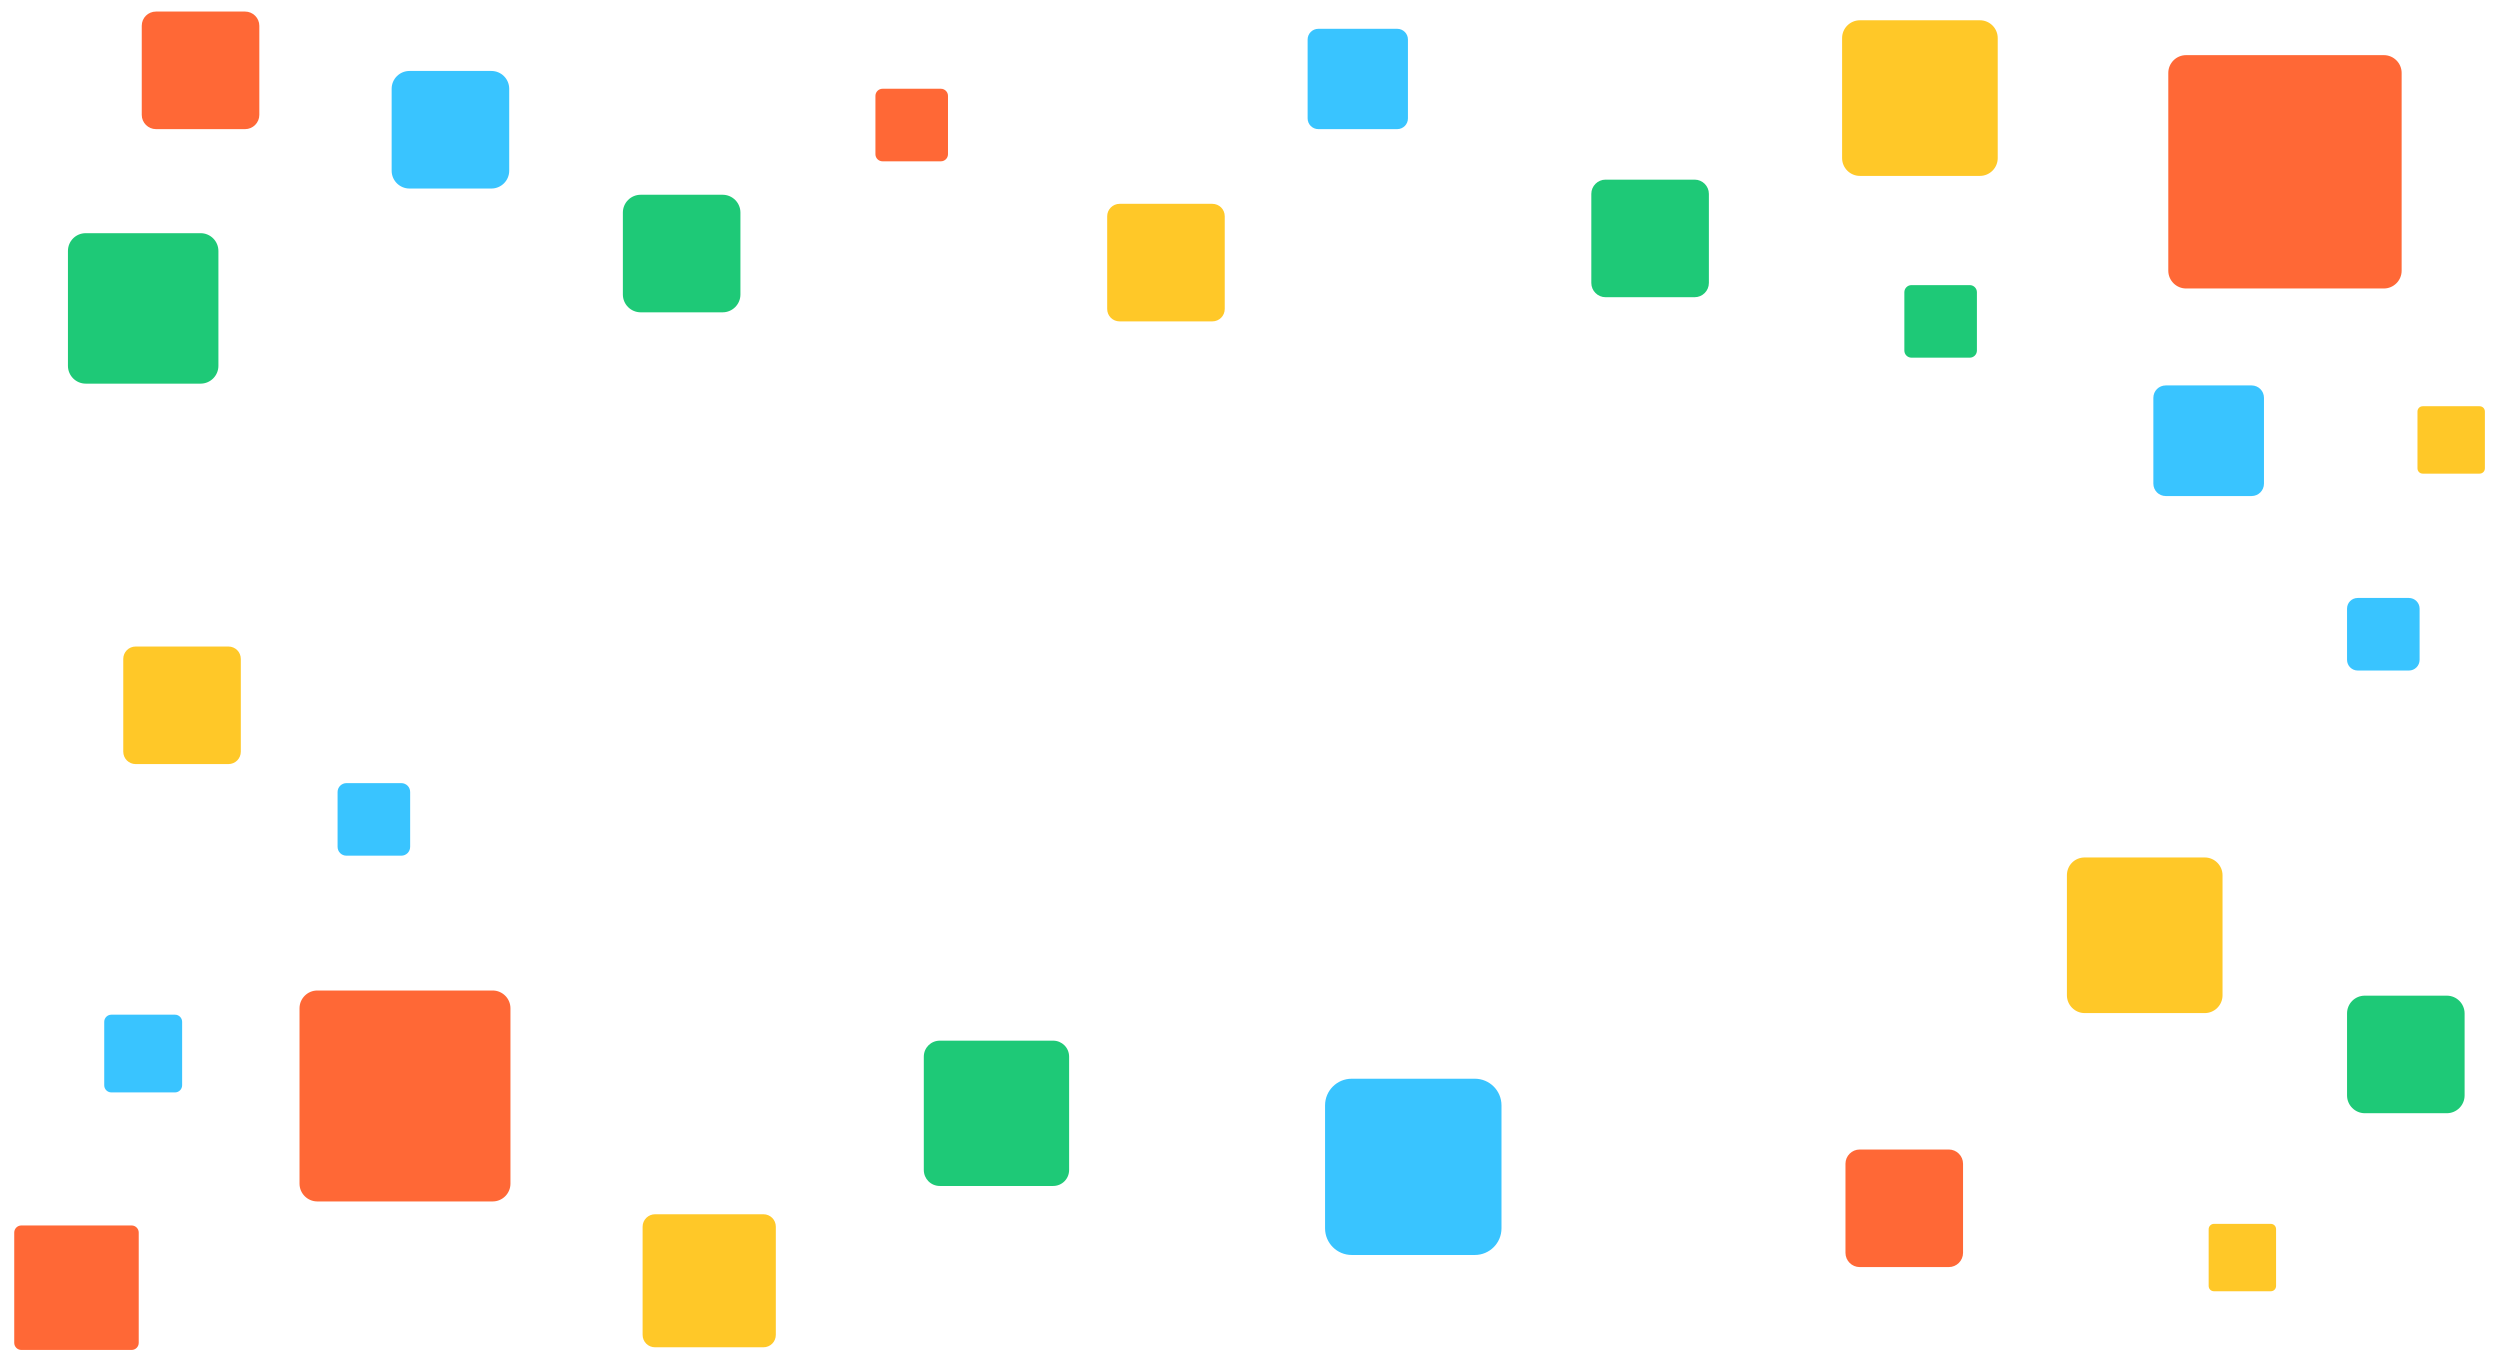 <?xml version="1.0" encoding="utf-8"?>
<!-- Generator: Adobe Illustrator 21.1.0, SVG Export Plug-In . SVG Version: 6.00 Build 0)  -->
<svg version="1.1" id="Layer_1" xmlns="http://www.w3.org/2000/svg" xmlns:xlink="http://www.w3.org/1999/xlink" x="0px" y="0px"
	 viewBox="0 0 1405.6 769.5" style="enable-background:new 0 0 1405.6 769.5;" xml:space="preserve">
<style type="text/css">
	.st0{fill:#FF6836;}
	.st1{fill:#39C4FF;}
	.st2{fill:#FFC828;}
	.st3{fill:#1EC977;}
</style>
<path class="st0" d="M178.4,556.9h98.6c5.5,0,10,4.5,10,10v98.6c0,5.5-4.5,10-10,10h-98.6c-5.5,0-10-4.5-10-10v-98.6
	C168.4,561.4,172.9,556.9,178.4,556.9z"/>
<path class="st0" d="M1229.1,31h111.2c5.5,0,10,4.5,10,10v111.2c0,5.5-4.5,10-10,10h-111.2c-5.5,0-10-4.5-10-10V41
	C1219.1,35.5,1223.6,31,1229.1,31z"/>
<path class="st1" d="M760,606.5h69.2c8.3,0,15,6.7,15,15v69.1c0,8.3-6.7,15-15,15H760c-8.3,0-15-6.7-15-15v-69.1
	C745,613.2,751.7,606.5,760,606.5z"/>
<path class="st1" d="M1217.7,216.7h48.2c3.9,0,7,3.1,7,7v48.2c0,3.9-3.1,7-7,7h-48.2c-3.9,0-7-3.1-7-7v-48.2
	C1210.7,219.8,1213.8,216.7,1217.7,216.7z"/>
<path class="st2" d="M629.5,114.6h52.1c3.9,0,7,3.1,7,7v52.1c0,3.9-3.1,7-7,7h-52.1c-3.9,0-7-3.1-7-7v-52.1
	C622.5,117.8,625.6,114.6,629.5,114.6z"/>
<path class="st2" d="M1244.8,688.1h31.9c1.7,0,3,1.3,3,3V723c0,1.7-1.3,3-3,3h-31.9c-1.7,0-3-1.3-3-3v-31.9
	C1241.8,689.5,1243.1,688.1,1244.8,688.1z"/>
<path class="st2" d="M1362.2,228.4h31.9c1.7,0,3,1.3,3,3v31.9c0,1.7-1.3,3-3,3h-31.9c-1.7,0-3-1.3-3-3v-31.9
	C1359.2,229.7,1360.5,228.4,1362.2,228.4z"/>
<path class="st2" d="M76.3,363.5h52.1c3.9,0,7,3.1,7,7v52.1c0,3.9-3.1,7-7,7H76.3c-3.9,0-7-3.1-7-7v-52.1
	C69.3,366.6,72.4,363.5,76.3,363.5z"/>
<path class="st3" d="M902.7,101h50.1c4.4,0,8,3.6,8,8v50.1c0,4.4-3.6,8-8,8h-50.1c-4.4,0-8-3.6-8-8V109
	C894.7,104.6,898.3,101,902.7,101z"/>
<path class="st1" d="M230.2,39.9h46.1c5.5,0,10,4.5,10,10V96c0,5.5-4.5,10-10,10h-46.1c-5.5,0-10-4.5-10-10V49.9
	C220.2,44.4,224.7,39.9,230.2,39.9z"/>
<path class="st0" d="M1045.6,646.3h50.1c4.4,0,8,3.6,8,8v50.1c0,4.4-3.6,8-8,8h-50.1c-4.4,0-8-3.6-8-8v-50.1
	C1037.6,649.9,1041.2,646.3,1045.6,646.3z"/>
<path class="st0" d="M87.7,6.5h50.1c4.4,0,8,3.6,8,8v50.1c0,4.4-3.6,8-8,8H87.7c-4.4,0-8-3.6-8-8V14.5C79.7,10,83.3,6.5,87.7,6.5z"
	/>
<path class="st3" d="M1329.6,559.8h46.1c5.5,0,10,4.5,10,10v46.1c0,5.5-4.5,10-10,10h-46.1c-5.5,0-10-4.5-10-10v-46.1
	C1319.6,564.3,1324,559.8,1329.6,559.8z"/>
<path class="st3" d="M360.2,109.5h46.1c5.5,0,10,4.5,10,10v46.1c0,5.5-4.5,10-10,10h-46.1c-5.5,0-10-4.5-10-10v-46.1
	C350.2,114,354.7,109.5,360.2,109.5z"/>
<path class="st3" d="M1074.7,160.3h32.8c2.2,0,4,1.8,4,4v32.8c0,2.2-1.8,4-4,4h-32.8c-2.2,0-4-1.8-4-4v-32.8
	C1070.7,162.1,1072.5,160.3,1074.7,160.3z"/>
<path class="st1" d="M1325.6,336.2h28.8c3.3,0,6,2.7,6,6v28.8c0,3.3-2.7,6-6,6h-28.8c-3.3,0-6-2.7-6-6v-28.8
	C1319.6,338.9,1322.2,336.2,1325.6,336.2z"/>
<path class="st1" d="M741.2,16.2h44.4c3.3,0,6,2.7,6,6v44.4c0,3.3-2.7,6-6,6h-44.4c-3.3,0-6-2.7-6-6V22.2
	C735.2,18.9,737.9,16.2,741.2,16.2z"/>
<path class="st0" d="M496.2,49.9H529c2.2,0,4,1.8,4,4v32.8c0,2.2-1.8,4-4,4h-32.8c-2.2,0-4-1.8-4-4V53.9
	C492.2,51.7,494,49.9,496.2,49.9z"/>
<path class="st0" d="M12,689h62c2.2,0,4,1.8,4,4v62c0,2.2-1.8,4-4,4H12c-2.2,0-4-1.8-4-4v-62C8,690.8,9.8,689,12,689z"/>
<path class="st2" d="M368.3,682.7h60.9c3.9,0,7,3.1,7,7v60.8c0,3.9-3.1,7-7,7h-60.9c-3.9,0-7-3.1-7-7v-60.8
	C361.3,685.8,364.5,682.7,368.3,682.7z"/>
<path class="st2" d="M1172.1,482.1h67.5c5.5,0,10,4.5,10,10v67.5c0,5.5-4.5,10-10,10h-67.5c-5.5,0-10-4.5-10-10v-67.5
	C1162.1,486.5,1166.5,482.1,1172.1,482.1z"/>
<path class="st2" d="M1045.7,11.4h67.5c5.5,0,10,4.5,10,10v67.5c0,5.5-4.5,10-10,10h-67.5c-5.5,0-10-4.5-10-10V21.4
	C1035.7,15.9,1040.2,11.4,1045.7,11.4z"/>
<path class="st3" d="M528.4,585.1h63.7c5,0,9,4,9,9v63.7c0,5-4,9-9,9h-63.7c-5,0-9-4-9-9v-63.7C519.4,589.1,523.4,585.1,528.4,585.1
	z"/>
<path class="st1" d="M194.8,440.3h30.8c2.8,0,5,2.2,5,5v30.8c0,2.8-2.2,5-5,5h-30.8c-2.8,0-5-2.2-5-5v-30.8
	C189.8,442.5,192.1,440.3,194.8,440.3z"/>
<path class="st3" d="M48.2,131.1h64.6c5.5,0,10,4.5,10,10v64.6c0,5.5-4.5,10-10,10H48.2c-5.5,0-10-4.5-10-10v-64.6
	C38.2,135.6,42.6,131.1,48.2,131.1z"/>
<path class="st1" d="M62.6,570.5h35.8c2.2,0,4,1.8,4,4v35.7c0,2.2-1.8,4-4,4H62.6c-2.2,0-4-1.8-4-4v-35.7
	C58.6,572.3,60.4,570.5,62.6,570.5z"/>
</svg>

